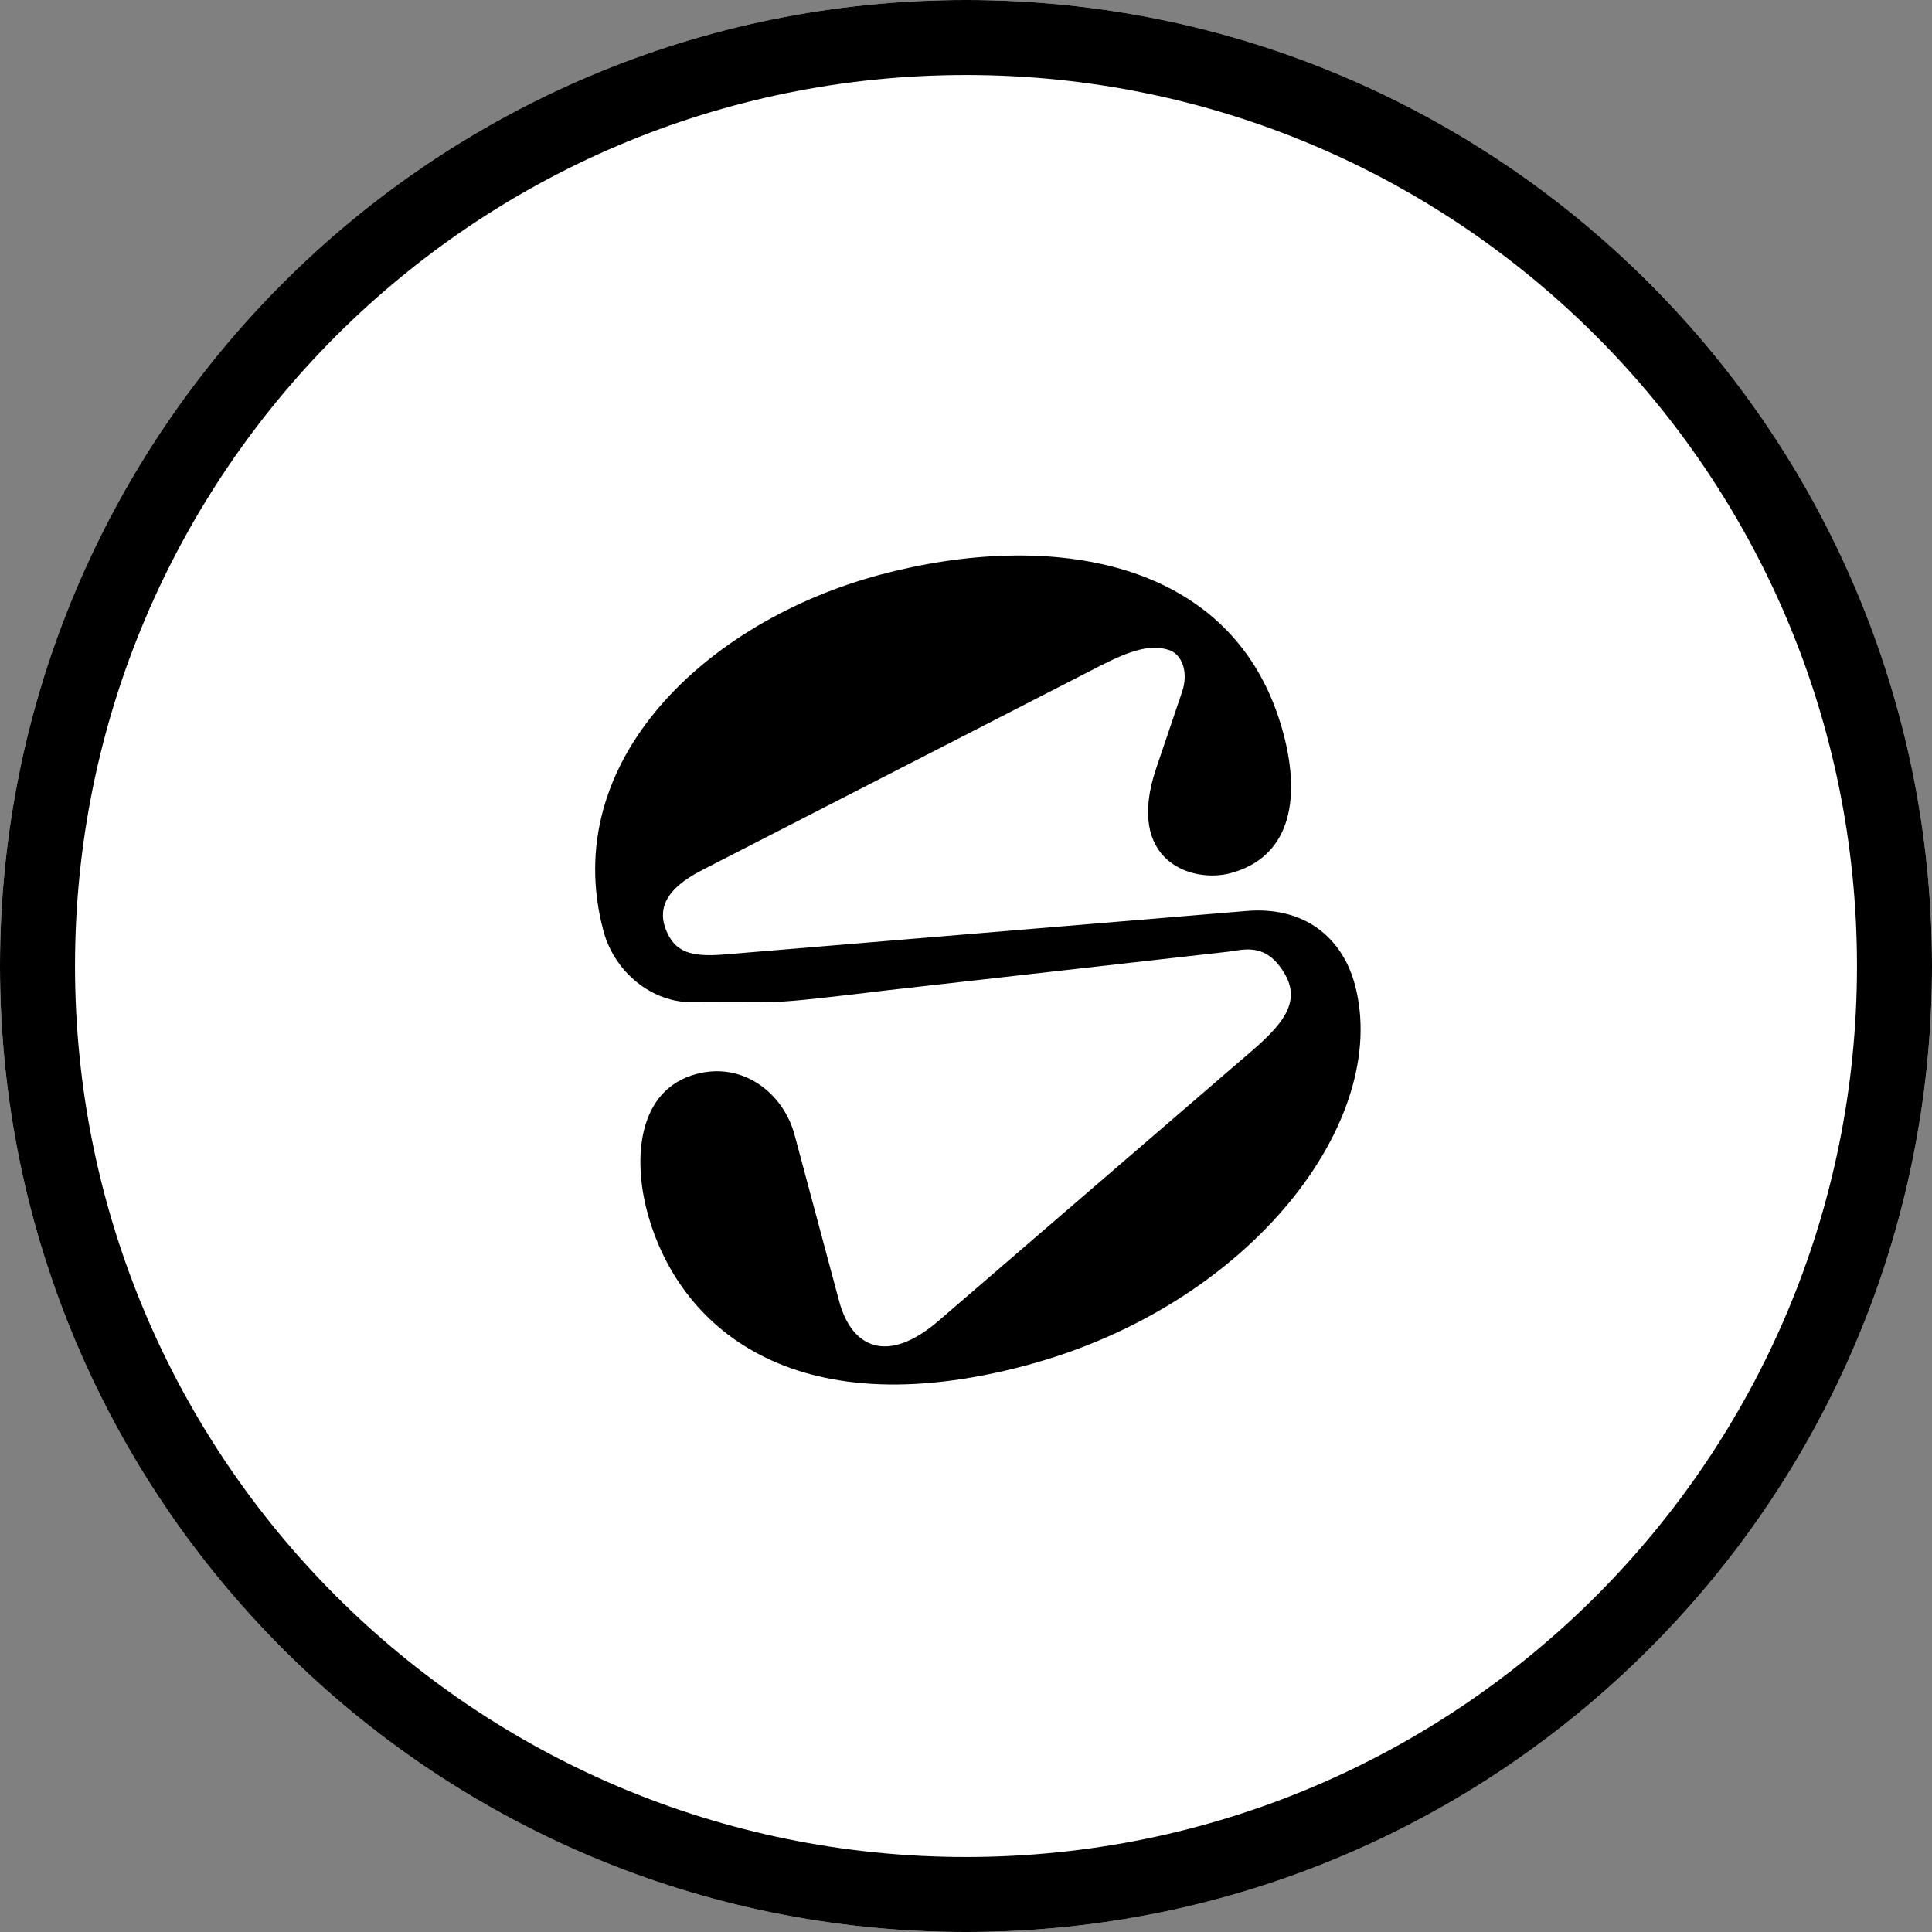 <svg width="256" height="256" viewBox="0 0 256 256" fill="none" xmlns="http://www.w3.org/2000/svg">
<rect x="0" y="0" width="256" height="256" fill="#808080" stroke="none"/>
<path d="M0 128C0 57.308 57.308 0 128 0V0C198.692 0 256 57.308 256 128V128C256 198.692 198.692 256 128 256V256C57.308 256 0 198.692 0 128V128Z" fill="white"/>
<path fill-rule="evenodd" clip-rule="evenodd" d="M9.939 128C9.939 193.203 62.797 246.061 128 246.061C193.203 246.061 246.061 193.203 246.061 128C246.061 62.797 193.203 9.939 128 9.939C62.797 9.939 9.939 62.797 9.939 128ZM128 0C57.308 0 0 57.308 0 128C0 198.692 57.308 256 128 256C198.692 256 256 198.692 256 128C256 57.308 198.692 0 128 0Z" fill="black"/>
<path d="M85.765 160.596C89.796 175.641 104.853 189.26 136.006 180.913C165.73 172.948 184.359 148.496 179.529 130.468C177.861 124.243 172.836 120.029 165.09 120.714L95.823 126.486C91.461 126.82 89.461 126.105 88.307 123.356C87.188 120.737 87.826 117.925 93.094 115.262L145.807 88.21C149.847 86.155 152.539 85.294 154.998 86.165C156.539 86.725 157.554 88.955 156.622 91.707L153.204 101.797C149.01 114.18 157.989 117.057 163.051 115.7C170.709 113.648 172.511 106.354 170.044 97.146C163.788 73.801 139.02 70.151 116.565 76.168C93.719 82.289 73.916 100.801 79.963 123.368C81.388 128.686 86.282 132.934 91.952 132.805L100.607 132.784C102.387 132.743 101.746 132.889 105.18 132.605C108.614 132.32 117.785 131.192 117.785 131.192L162.786 126.099L163.946 125.931C166.578 125.482 168.567 126.166 170.248 129.063C172.765 133.398 168.925 136.667 164.329 140.58C164.206 140.685 164.083 140.79 163.959 140.895L124.401 174.987C117.621 180.835 112.858 178.636 111.19 172.411L105.282 150.362C103.822 144.915 98.504 140.641 92.273 142.311C84.485 144.397 83.853 153.463 85.765 160.596Z" fill="black"/>
</svg>
